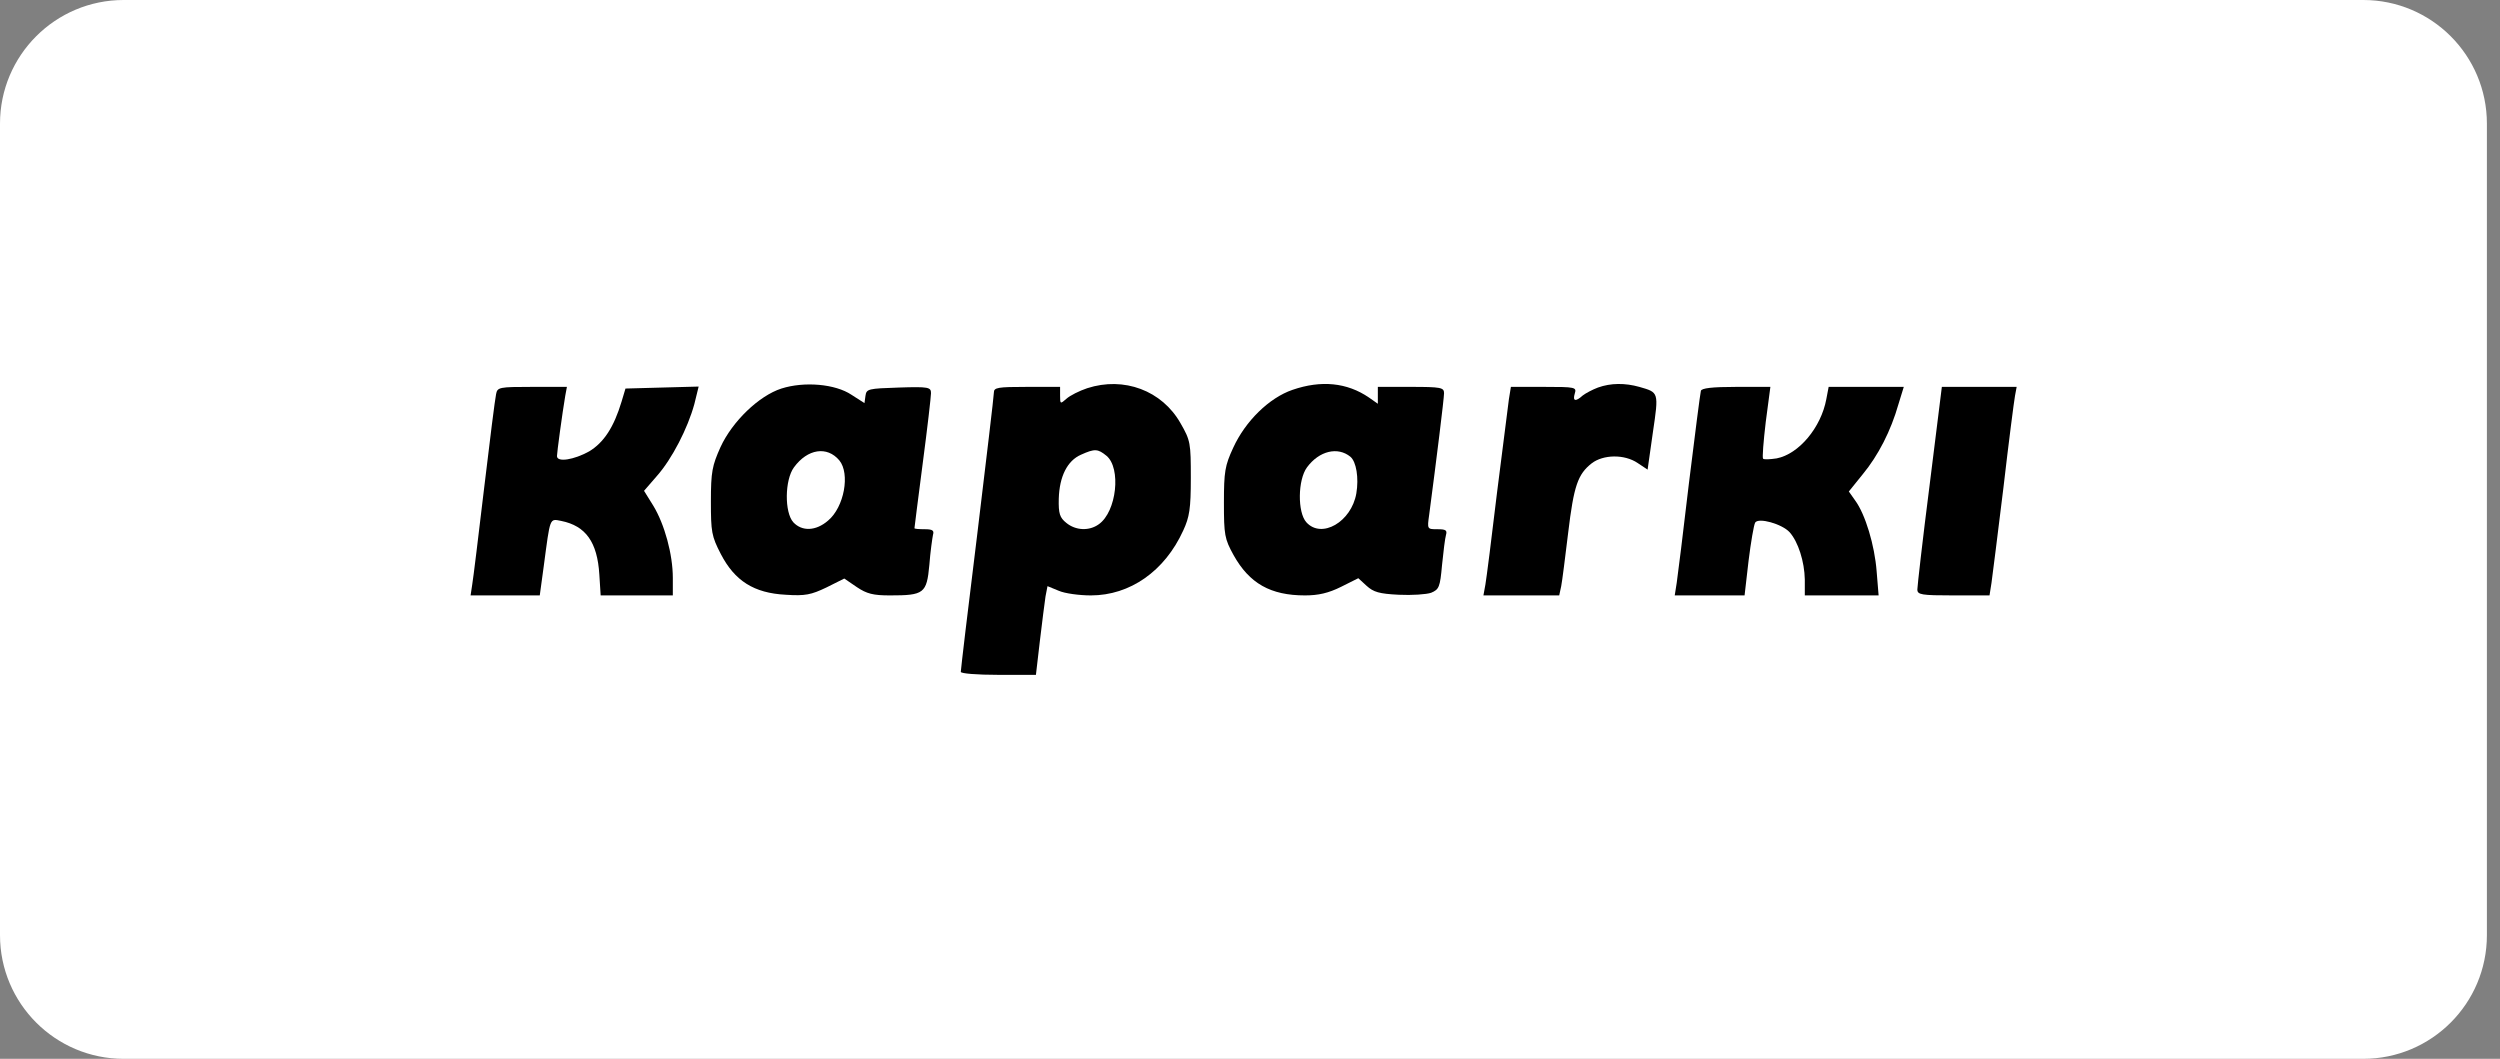 <svg width="170" height="72" viewBox="0 0 170 72" fill="none" xmlns="http://www.w3.org/2000/svg">
<rect x="0" y="0" width="170" height="72" fill="#808080" stroke="none"/>
<path d="M0 8.409C0 3.765 3.765 0 8.409 0H160.701C165.345 0 169.109 3.765 169.109 8.409V63.591C169.109 68.235 165.345 72 160.701 72H8.409C3.765 72 0 68.235 0 63.591V8.409Z" fill="white"/>
<g clip-path="url(#clip0_693_14953)">
<path d="M53.135 26.421C51.604 26.916 49.804 28.649 48.993 30.405C48.431 31.665 48.341 32.07 48.341 34.096C48.341 36.167 48.386 36.459 49.016 37.675C49.961 39.498 51.267 40.331 53.428 40.443C54.755 40.533 55.161 40.443 56.196 39.948L57.411 39.34L58.267 39.925C58.942 40.376 59.369 40.488 60.517 40.488C62.836 40.488 63.016 40.353 63.196 38.417C63.263 37.517 63.398 36.594 63.443 36.369C63.533 36.077 63.421 35.987 62.881 35.987C62.498 35.987 62.183 35.964 62.183 35.919C62.183 35.897 62.43 33.916 62.745 31.508C63.061 29.122 63.308 26.961 63.308 26.736C63.308 26.331 63.151 26.286 61.125 26.353C59.032 26.421 58.919 26.443 58.852 26.916L58.784 27.411L57.907 26.849C56.804 26.106 54.688 25.926 53.135 26.421ZM57.074 31.305C57.816 32.205 57.411 34.479 56.308 35.401C55.476 36.122 54.53 36.144 53.945 35.514C53.337 34.839 53.36 32.633 53.99 31.778C54.913 30.517 56.241 30.315 57.074 31.305Z" fill="black"/>
<path d="M73.931 26.398C73.391 26.579 72.761 26.894 72.513 27.119C72.108 27.479 72.086 27.479 72.086 26.916V26.308H69.835C67.832 26.308 67.584 26.354 67.584 26.691C67.584 26.916 67.067 31.238 66.459 36.279C65.829 41.343 65.334 45.552 65.334 45.687C65.334 45.8 66.436 45.89 67.877 45.89H70.443L70.713 43.572C70.87 42.311 71.028 40.961 71.095 40.556L71.23 39.858L71.996 40.173C72.401 40.353 73.391 40.488 74.179 40.488C76.835 40.488 79.198 38.845 80.459 36.077C80.886 35.154 80.976 34.591 80.976 32.498C80.976 30.135 80.954 29.955 80.278 28.784C79.018 26.556 76.43 25.588 73.931 26.398ZM75.237 30.99C76.25 31.823 75.934 34.794 74.719 35.649C74.066 36.122 73.144 36.077 72.513 35.559C72.063 35.199 71.973 34.929 71.996 33.916C72.041 32.386 72.581 31.328 73.504 30.922C74.449 30.495 74.652 30.517 75.237 30.99Z" fill="black"/>
<path d="M87.886 26.511C86.311 27.051 84.69 28.627 83.857 30.45C83.295 31.665 83.227 32.07 83.227 34.186C83.227 36.369 83.272 36.639 83.88 37.742C84.96 39.678 86.401 40.488 88.741 40.488C89.642 40.488 90.339 40.331 91.195 39.903L92.365 39.318L92.928 39.835C93.4 40.263 93.783 40.376 95.111 40.443C96.011 40.488 97.002 40.42 97.317 40.308C97.857 40.083 97.924 39.925 98.059 38.417C98.149 37.517 98.262 36.594 98.329 36.369C98.419 36.054 98.307 35.987 97.744 35.987C97.047 35.987 97.047 35.987 97.182 35.019C97.677 31.282 98.195 27.096 98.195 26.736C98.195 26.353 97.992 26.308 95.944 26.308H93.693V26.894V27.456L93.085 27.029C91.6 26.016 89.844 25.836 87.886 26.511ZM91.825 31.057C92.23 31.395 92.41 32.498 92.23 33.556C91.892 35.491 89.867 36.662 88.831 35.514C88.224 34.839 88.246 32.633 88.876 31.778C89.709 30.652 90.97 30.36 91.825 31.057Z" fill="black"/>
<path d="M108.661 26.353C108.3 26.488 107.828 26.736 107.625 26.894C107.13 27.344 106.928 27.276 107.085 26.759C107.22 26.331 107.13 26.308 104.992 26.308H102.741L102.606 27.141C102.539 27.614 102.178 30.472 101.796 33.511C101.436 36.549 101.076 39.363 101.008 39.745L100.873 40.488H103.461H106.027L106.162 39.858C106.23 39.52 106.432 37.9 106.635 36.234C107.018 33.038 107.288 32.25 108.233 31.508C109.021 30.9 110.461 30.877 111.361 31.485L112.037 31.935L112.397 29.392C112.802 26.646 112.802 26.691 111.474 26.308C110.506 26.038 109.538 26.038 108.661 26.353Z" fill="black"/>
<path d="M33.733 26.803C33.666 27.096 33.305 29.955 32.923 33.173C32.54 36.392 32.18 39.363 32.112 39.745L32 40.488H34.363H36.704L36.974 38.507C37.424 35.131 37.357 35.266 38.167 35.424C39.833 35.761 40.62 36.864 40.755 39.07L40.845 40.488H43.299H45.752V39.295C45.752 37.697 45.189 35.649 44.424 34.389L43.794 33.376L44.672 32.363C45.707 31.192 46.765 29.122 47.215 27.479L47.508 26.286L45.032 26.353L42.533 26.421L42.263 27.321C41.746 29.032 41.071 30.09 40.058 30.697C39.045 31.26 37.874 31.463 37.874 31.012C37.874 30.787 38.234 28.109 38.437 26.916L38.55 26.308H36.186C33.936 26.308 33.823 26.331 33.733 26.803Z" fill="black"/>
<path d="M115.66 26.578C115.615 26.736 115.255 29.549 114.85 32.836C114.467 36.122 114.084 39.183 114.017 39.633L113.882 40.488H116.268H118.631L118.901 38.147C119.059 36.864 119.261 35.694 119.351 35.536C119.576 35.176 121.174 35.626 121.692 36.189C122.277 36.842 122.705 38.192 122.727 39.408V40.488H125.226H127.746L127.611 38.845C127.476 37.089 126.846 34.974 126.148 34.028L125.721 33.421L126.666 32.25C127.724 30.967 128.579 29.302 129.097 27.479L129.457 26.308H126.914H124.348L124.19 27.141C123.83 29.077 122.322 30.877 120.814 31.17C120.364 31.238 119.959 31.26 119.891 31.192C119.824 31.148 119.914 30.022 120.071 28.694L120.386 26.308H118.068C116.403 26.308 115.705 26.398 115.66 26.578Z" fill="black"/>
<path d="M131.213 32.993C130.74 36.684 130.38 39.88 130.38 40.083C130.38 40.443 130.65 40.488 132.834 40.488H135.287L135.422 39.633C135.49 39.183 135.85 36.257 136.232 33.173C136.592 30.067 136.953 27.276 137.02 26.916L137.133 26.308H134.589H132.046L131.213 32.993Z" fill="black"/>
</g>
<defs>
<clipPath id="clip0_693_14953">
<rect width="105.109" height="19.78" fill="white" transform="translate(32 26.11)"/>
</clipPath>
</defs>
</svg>
